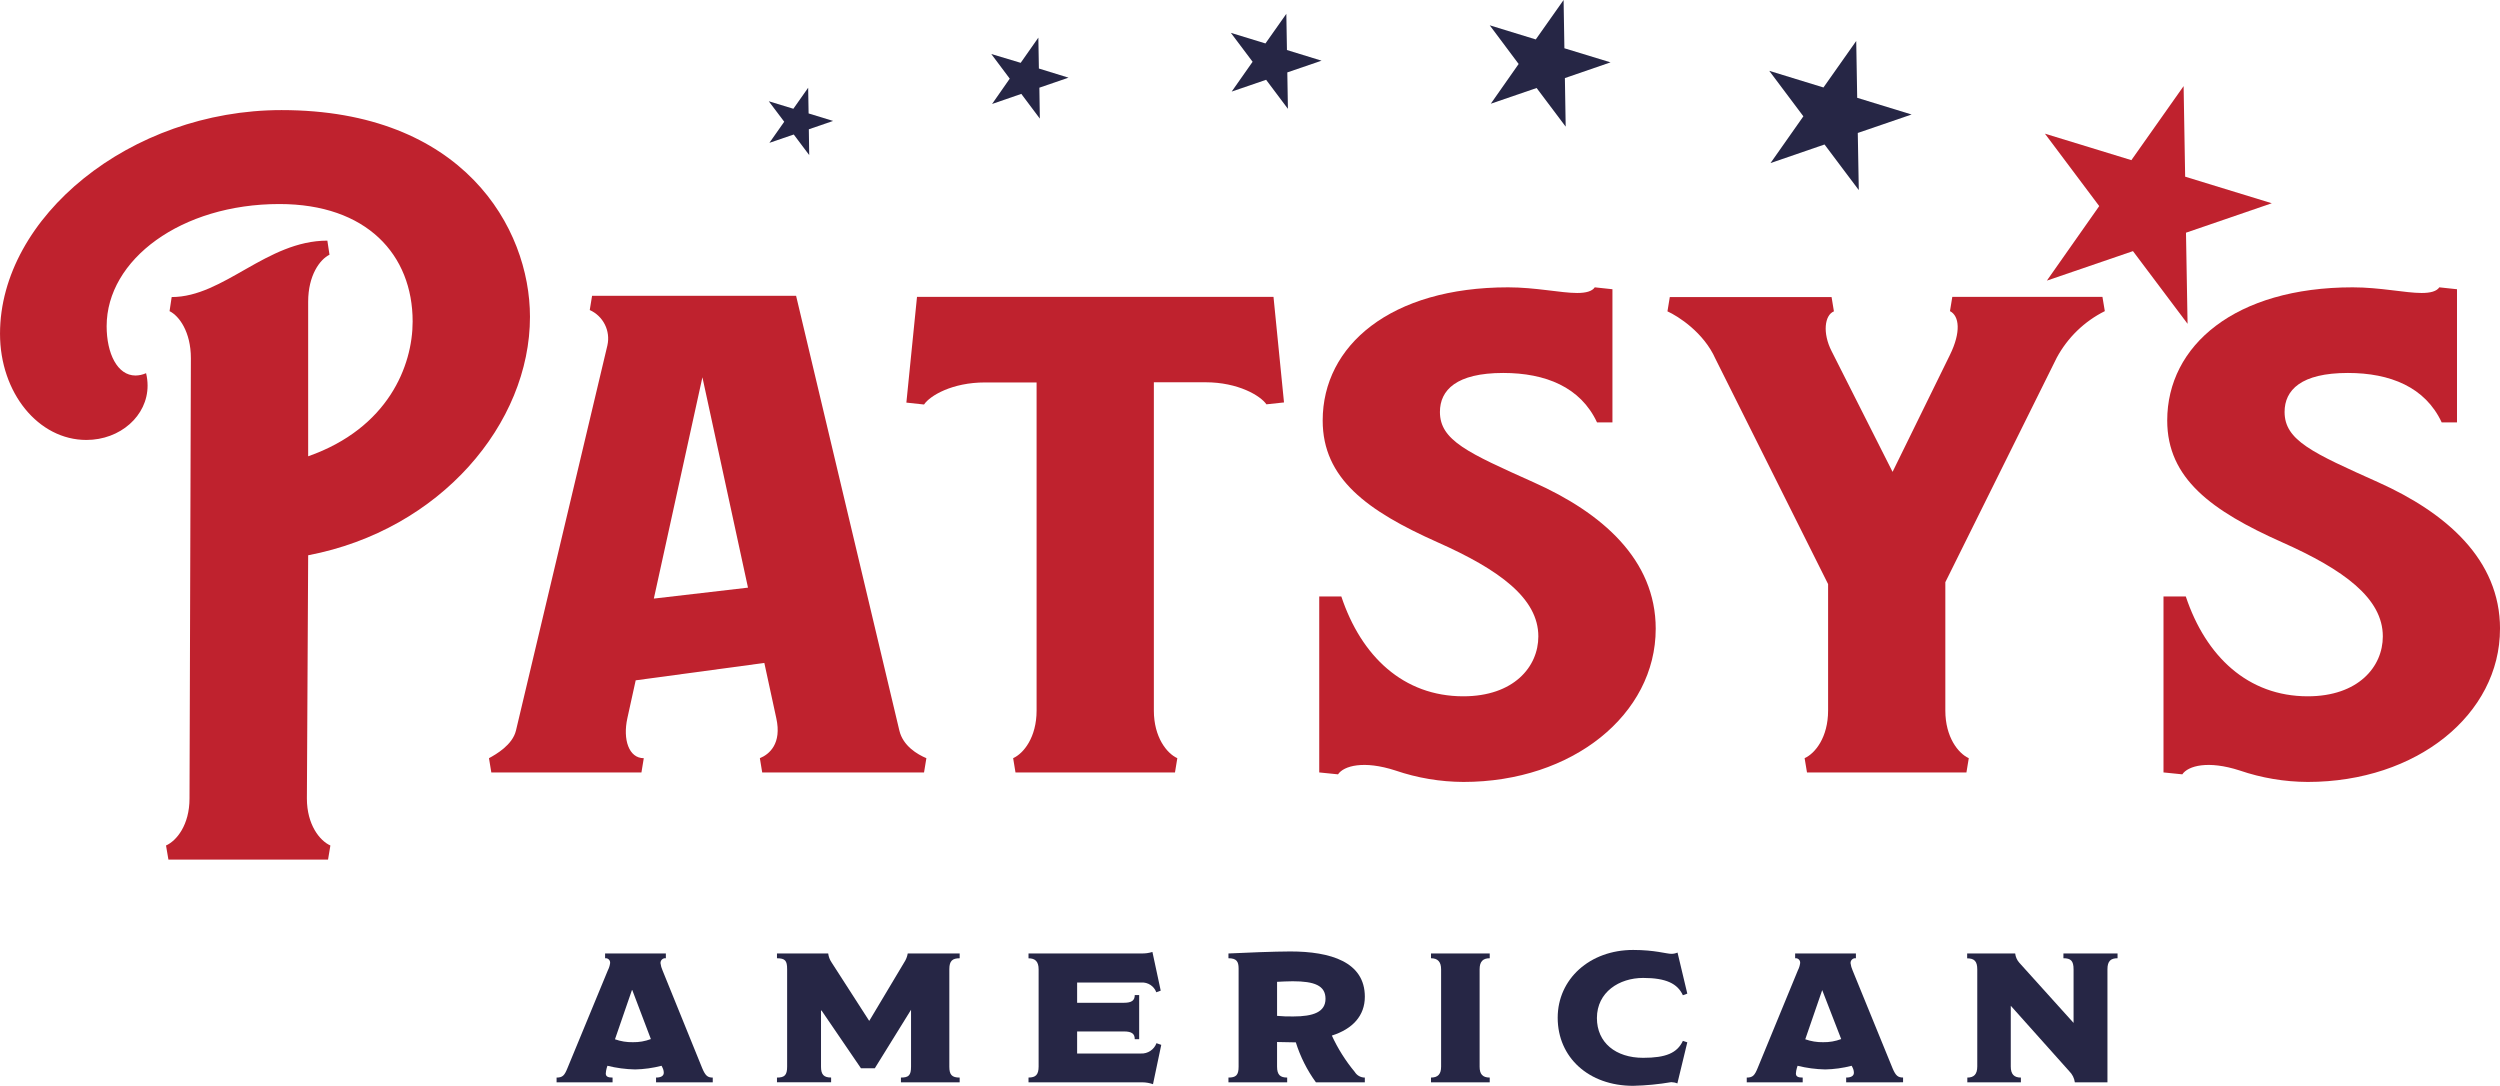 <?xml version="1.0" encoding="UTF-8"?> <svg xmlns="http://www.w3.org/2000/svg" xmlns:xlink="http://www.w3.org/1999/xlink" xmlns:xodm="http://www.corel.com/coreldraw/odm/2003" xml:space="preserve" width="188.369mm" height="81.814mm" version="1.1" style="shape-rendering:geometricPrecision; text-rendering:geometricPrecision; image-rendering:optimizeQuality; fill-rule:evenodd; clip-rule:evenodd" viewBox="0 0 188.028 81.666"> <defs> <style type="text/css"> .fil1 {fill:#BF222E} .fil0 {fill:#262645} </style> </defs> <g id="Layer_x0020_1">  <g id="_833310608"> <path class="fil0" d="M49.342 81.404l0 -0.359c0.375,0 0.581,-0.127 0.581,-0.362 -0.002,-0.134 -0.035,-0.266 -0.097,-0.385l-0.07 -0.14c-0.651,0.169 -1.32,0.262 -1.993,0.276 -0.701,-0.015 -1.398,-0.107 -2.078,-0.276l-0.057 0.18c-0.036,0.132 -0.058,0.266 -0.067,0.402 0,0.235 0.18,0.306 0.511,0.306l0 0.359 -4.211 0 0 -0.359c0.458,0 0.598,-0.166 0.817,-0.708l3.042 -7.366c0.084,-0.164 0.141,-0.342 0.166,-0.525 0.03,-0.219 -0.157,-0.406 -0.376,-0.375l0 -0.359 4.57 0 0 0.359c-0.223,-0.032 -0.419,0.15 -0.402,0.375 0.023,0.186 0.075,0.367 0.152,0.538l2.989 7.366c0.236,0.555 0.402,0.695 0.788,0.695l0 0.359 -4.268 0zm-1.787 -6.938l0 0 -0.027 0 -1.275 3.7c0.431,0.154 0.887,0.228 1.345,0.219 0.463,0.009 0.922,-0.071 1.355,-0.235l-1.398 -3.684z"></path> <path class="fil0" d="M67.76 81.404l0 -0.359c0.582,0 0.76,-0.166 0.76,-0.817l0 -4.281 -2.726 4.401 -1.039 0 -2.966 -4.347 -0.04 0 0 4.224c0,0.594 0.206,0.817 0.76,0.817l0 0.359 -4.072 0 0 -0.355c0.568,0 0.764,-0.18 0.764,-0.817l0 -7.34c0,-0.624 -0.14,-0.817 -0.764,-0.817l0 -0.359 3.853 0c0.029,0.238 0.115,0.466 0.249,0.664l2.823 4.387 0.027 0 2.62 -4.387c0.133,-0.201 0.222,-0.427 0.262,-0.664l3.906 0 0 0.359c-0.541,0 -0.777,0.193 -0.777,0.817l0 7.34c0,0.607 0.193,0.817 0.777,0.817l0 0.359 -4.417 0z"></path> <path class="fil0" d="M86.718 81.543c-0.254,-0.089 -0.521,-0.136 -0.79,-0.14l-8.572 0 0 -0.359c0.541,0 0.76,-0.21 0.76,-0.831l0 -7.306c0,-0.594 -0.262,-0.831 -0.76,-0.831l0 -0.365 8.489 0c0.281,0.009 0.561,-0.029 0.83,-0.113l0.624 2.91 -0.332 0.123c-0.171,-0.465 -0.627,-0.763 -1.122,-0.734l-4.833 0 0 1.524 3.517 0c0.595,0 0.817,-0.179 0.817,-0.581l0.332 0 0 3.321 -0.332 0c0,-0.402 -0.209,-0.584 -0.817,-0.584l-3.517 0 0 1.66 4.793 0c0.52,0.026 0.996,-0.289 1.176,-0.777l0.359 0.126 -0.621 2.956z"></path> <path class="fil0" d="M98.972 81.404c-0.664,-0.913 -1.174,-1.928 -1.511,-3.006l-1.412 -0.027 0 1.857c0,0.621 0.249,0.817 0.761,0.817l0 0.359 -4.417 0 0 -0.359c0.568,0 0.764,-0.18 0.764,-0.817l0 -7.383c0,-0.525 -0.152,-0.774 -0.764,-0.774l0 -0.359c1.082,-0.057 3.547,-0.152 4.649,-0.152 3.032,0 5.609,0.787 5.609,3.404 0,1.428 -0.913,2.425 -2.481,2.923 0.452,0.981 1.03,1.899 1.72,2.73 0.161,0.267 0.449,0.429 0.76,0.429l0 0.359 -3.68 0zm-1.743 -7.602l0 0c-0.402,0 -0.86,0.027 -1.179,0.043l0 2.56c0.405,0.037 0.812,0.051 1.219,0.044 1.508,0 2.424,-0.332 2.424,-1.329 0,-0.996 -0.834,-1.318 -2.464,-1.318z"></path> <path class="fil0" d="M107.627 81.404l0 -0.359c0.525,0 0.76,-0.263 0.76,-0.817l0 -7.326c0,-0.555 -0.249,-0.831 -0.76,-0.831l0 -0.359 4.417 0 0 0.359c-0.525,0 -0.76,0.262 -0.76,0.831l0 7.326c0,0.554 0.219,0.817 0.76,0.817l0 0.359 -4.417 0z"></path> <path class="fil0" d="M126.156 81.487c-0.145,-0.062 -0.301,-0.094 -0.458,-0.097 -0.948,0.161 -1.905,0.253 -2.866,0.276 -3.338,0 -5.676,-2.132 -5.676,-5.121 0,-2.909 2.408,-5.098 5.676,-5.098 1.634,0 2.494,0.292 2.879,0.292 0.158,-0.001 0.314,-0.033 0.458,-0.096l0.735 3.089 -0.332 0.122c-0.402,-0.873 -1.259,-1.302 -2.989,-1.302 -1.8,0 -3.477,1.066 -3.477,3.019 0,1.844 1.412,2.989 3.477,2.989 1.717,0 2.56,-0.362 2.989,-1.275l0.332 0.11 -0.747 3.092z"></path> <path class="fil0" d="M138.852 81.404l0 -0.359c0.375,0 0.581,-0.127 0.581,-0.362 -0.002,-0.134 -0.035,-0.266 -0.096,-0.385l-0.07 -0.14c-0.651,0.17 -1.32,0.262 -1.993,0.276 -0.7,-0.015 -1.396,-0.107 -2.076,-0.276l-0.056 0.18c-0.038,0.131 -0.062,0.266 -0.07,0.402 0,0.235 0.179,0.306 0.511,0.306l0 0.359 -4.208 0 0 -0.359c0.455,0 0.594,-0.166 0.817,-0.708l3.032 -7.366c0.085,-0.164 0.141,-0.342 0.166,-0.525 0.031,-0.219 -0.157,-0.406 -0.375,-0.375l0 -0.359 4.57 0 0 0.359c-0.223,-0.032 -0.419,0.15 -0.402,0.375 0.025,0.186 0.077,0.367 0.153,0.538l3.006 7.363c0.236,0.554 0.402,0.694 0.79,0.694l0 0.359 -4.281 0.004zm-1.801 -6.938l0 0 -1.275 3.7c0.432,0.153 0.887,0.227 1.345,0.219 0.464,0.009 0.925,-0.071 1.358,-0.235l-1.428 -3.684z"></path> <path class="fil0" d="M158.504 72.902l0 8.502 -2.452 0c-0.042,-0.315 -0.189,-0.607 -0.415,-0.831l-4.404 -4.928 0 4.57c0,0.581 0.249,0.831 0.761,0.831l0 0.359 -4.029 0 0 -0.359c0.498,0 0.748,-0.249 0.748,-0.831l0 -7.306c0,-0.594 -0.209,-0.831 -0.76,-0.831l0 -0.365 3.612 0c0.029,0.256 0.136,0.498 0.306,0.691l4.085 4.53 0 -4.032c0,-0.638 -0.208,-0.831 -0.763,-0.831l0 -0.359 4.071 0 0 0.359c-0.511,0 -0.76,0.209 -0.76,0.831z"></path> <path class="fil1" d="M69.674 57.023l-0.176 1.073 -12.172 0 -0.176 -1.073c0.708,-0.286 1.661,-1.089 1.236,-3.006l-0.9 -4.157 -9.675 1.308 -0.627 2.85c-0.352,1.607 0.113,3.006 1.235,3.006l-0.176 1.073 -11.291 0 -0.176 -1.073c0.528,-0.286 1.77,-0.996 2.029,-2.076l6.878 -28.973c0.245,-1.089 -0.31,-2.199 -1.328,-2.657l0.175 -1.073 15.344 0 7.768 32.703c0.276,1.156 1.352,1.79 2.033,2.076zm-13.417 -12.826l0 0 -3.428 -15.822 -3.653 16.645 7.081 -0.823z"></path> <path class="fil1" d="M95.249 30.411c-0.442,-0.644 -2.115,-1.66 -4.587,-1.66l-3.879 0 0 24.695c0,1.993 0.97,3.218 1.764,3.577l-0.175 1.073 -11.996 0 -0.176 -1.073c0.794,-0.359 1.763,-1.574 1.763,-3.577l0 -24.682 -3.879 0c-2.471,0 -4.145,0.996 -4.587,1.66l-1.328 -0.143 0.8 -7.954 26.812 0 0.79 7.941 -1.322 0.142z"></path> <path class="fil1" d="M124.528 47.293c0,6.439 -6.26,11.518 -14.463,11.518 -1.74,-0.008 -3.468,-0.298 -5.115,-0.861 -2.381,-0.773 -3.882,-0.355 -4.317,0.289l-1.412 -0.143 0 -13.235 1.661 0c1.501,4.507 4.676,7.509 9.173,7.509 3.792,0 5.645,-2.215 5.645,-4.506 0,-2.859 -2.913,-5.005 -7.585,-7.081 -5.294,-2.361 -8.635,-4.793 -8.635,-9.156 0,-5.646 5.118,-10.016 13.948,-10.016 2.059,0 3.969,0.425 5.188,0.425 0.664,0 1.129,-0.127 1.329,-0.425l1.328 0.143 0 10.017 -1.159 0c-1.235,-2.657 -3.879,-3.72 -7.054,-3.72 -3.527,0 -4.762,1.289 -4.762,2.933 0,2.146 2.116,3.076 7.054,5.294 5.121,2.288 9.176,5.795 9.176,11.016z"></path> <path class="fil1" d="M158.307 23.4c-1.539,0.767 -2.801,1.991 -3.617,3.504l-8.379 16.884 0 9.658c0,1.993 0.97,3.218 1.763,3.577l-0.176 1.073 -11.992 0 -0.179 -1.073c0.797,-0.359 1.766,-1.574 1.766,-3.577l0 -9.515 -8.469 -16.937c-0.88,-1.993 -2.82,-3.218 -3.613,-3.577l0.176 -1.073 12.168 0 0.176 1.073c-0.705,0.286 -0.867,1.634 -0.176,2.989l4.587 9.083 4.317 -8.801c0.844,-1.72 0.704,-2.929 0,-3.288l0.176 -1.073 11.292 0 0.179 1.073z"></path> <path class="fil1" d="M188.028 47.293c0,6.439 -6.26,11.518 -14.463,11.518 -1.74,-0.008 -3.468,-0.298 -5.114,-0.861 -2.382,-0.773 -3.882,-0.355 -4.318,0.289l-1.414 -0.143 0 -13.235 1.677 0c1.502,4.507 4.677,7.509 9.174,7.509 3.792,0 5.645,-2.215 5.645,-4.506 0,-2.859 -2.909,-5.005 -7.581,-7.081 -5.294,-2.361 -8.635,-4.793 -8.635,-9.156 0,-5.646 5.114,-10.016 13.949,-10.016 2.058,0 3.966,0.425 5.187,0.425 0.665,0 1.129,-0.127 1.329,-0.425l1.33 0.143 0 10.017 -1.151 0c-1.235,-2.657 -3.878,-3.72 -7.054,-3.72 -3.527,0 -4.763,1.289 -4.763,2.933 0,2.146 2.115,3.076 7.055,5.294 5.09,2.288 9.149,5.795 9.149,11.016z"></path> <path class="fil1" d="M23.178 41.763c9.963,-1.906 16.682,-9.923 16.682,-17.933 0,-6.719 -5.055,-15.55 -18.687,-15.55 -11.388,0 -21.172,8.054 -21.172,16.819 0,4.453 2.89,7.99 6.496,7.99 2.544,0 4.603,-1.813 4.603,-4.085 -0.001,-0.316 -0.038,-0.63 -0.113,-0.937 -0.25,0.112 -0.52,0.172 -0.794,0.176 -1.368,0 -2.172,-1.66 -2.172,-3.709 0,-5.018 5.613,-9.189 12.992,-9.189 6.576,0 10.023,3.816 10.023,8.834 0,3.321 -1.833,8.02 -7.858,10.139l0 -11.624c0,-1.992 0.883,-3.182 1.604,-3.537l-0.16 -1.06c-4.573,0.003 -7.795,4.244 -11.71,4.244l-0.159 1.06c0.72,0.355 1.604,1.558 1.604,3.537l-0.103 33.115c0,1.993 -0.97,3.181 -1.767,3.537l0.18 1.06 12.006 0 0.176 -1.06c-0.797,-0.356 -1.767,-1.558 -1.767,-3.537l0.096 -18.29z"></path> <polygon class="fil1" points="170.864,15.287 164.411,17.502 164.53,24.354 160.423,18.887 153.947,21.106 157.885,15.5 153.801,10.053 160.304,12.045 164.232,6.476 164.348,13.288 "></polygon> <polygon class="fil0" points="143.774,8.612 139.726,10 139.802,14.298 137.225,10.867 133.163,12.265 135.634,8.748 133.067,5.327 137.145,6.579 139.609,3.082 139.682,7.356 "></polygon> <polygon class="fil0" points="121.131,4.69 117.697,5.872 117.757,9.525 115.571,6.619 112.124,7.801 114.219,4.812 112.044,1.903 115.508,2.966 117.6,0 117.66,3.63 "></polygon> <polygon class="fil0" points="99.397,4.564 96.82,5.446 96.866,8.186 95.226,6.001 92.636,6.888 94.21,4.646 92.576,2.471 95.176,3.268 96.747,1.04 96.793,3.763 "></polygon> <polygon class="fil0" points="80.364,5.842 78.172,6.595 78.208,8.92 76.814,7.061 74.615,7.821 75.944,5.915 74.556,4.062 76.767,4.726 78.096,2.83 78.136,5.154 "></polygon> <polygon class="fil0" points="62.659,9.096 60.833,9.724 60.862,11.664 59.7,10.116 57.867,10.744 58.983,9.156 57.82,7.615 59.67,8.18 60.783,6.599 60.816,8.532 "></polygon> </g> </g> </svg> 